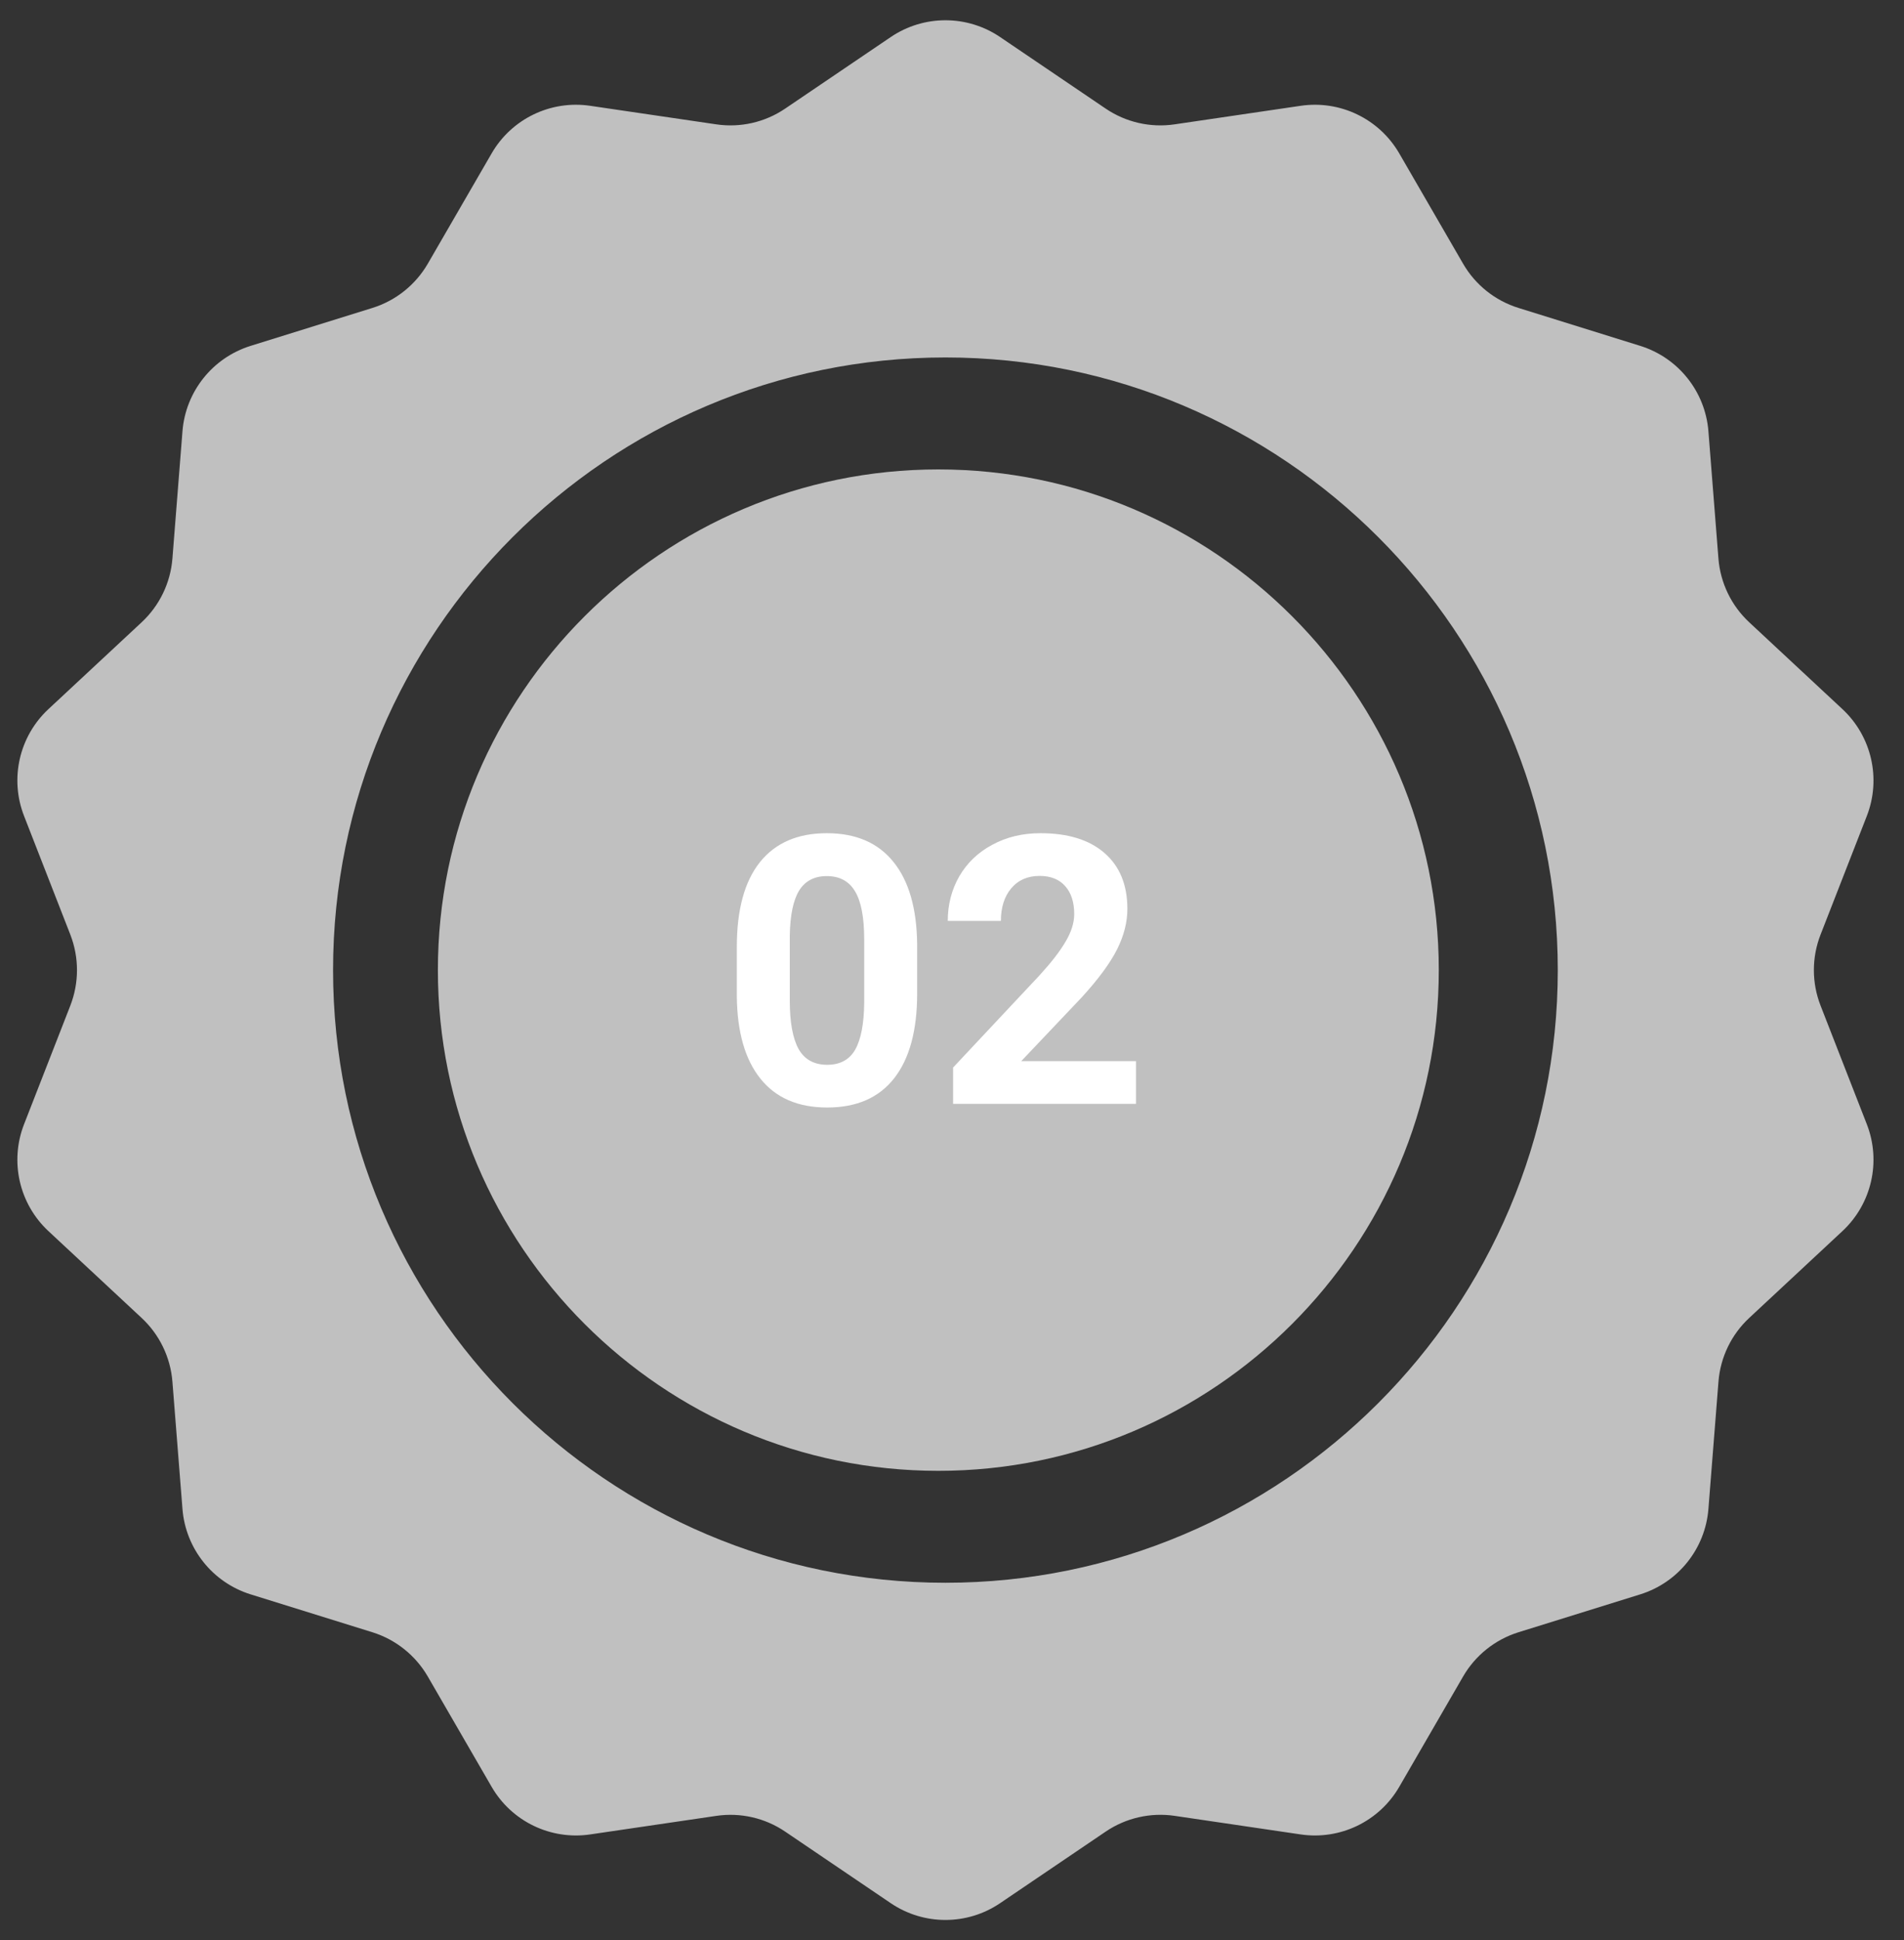 
<svg width="54" height="55" viewBox="0 0 54 55" fill="none" xmlns="http://www.w3.org/2000/svg">
<rect x="0" y="0" width="54" height="55" fill="#333333" stroke="none"/>
<path d="M26.613 13.307C18.787 13.307 12.419 19.674 12.419 27.5C12.419 35.326 18.787 41.694 26.613 41.694C34.439 41.694 40.806 35.326 40.806 27.5C40.806 19.674 34.439 13.307 26.613 13.307Z" fill="#C0C0C0"/>
<path d="M26.012 28.162C26.012 29.208 25.795 30.009 25.362 30.563C24.929 31.118 24.295 31.395 23.46 31.395C22.635 31.395 22.004 31.123 21.568 30.579C21.131 30.035 20.907 29.255 20.897 28.24V26.847C20.897 25.79 21.115 24.988 21.552 24.44C21.992 23.893 22.625 23.619 23.449 23.619C24.274 23.619 24.905 23.891 25.341 24.435C25.778 24.976 26.001 25.754 26.012 26.769V28.162ZM24.51 26.634C24.51 26.007 24.423 25.551 24.25 25.267C24.08 24.979 23.813 24.835 23.449 24.835C23.096 24.835 22.834 24.972 22.664 25.246C22.498 25.516 22.41 25.941 22.399 26.519V28.359C22.399 28.976 22.483 29.435 22.649 29.737C22.819 30.035 23.089 30.184 23.46 30.184C23.827 30.184 24.092 30.04 24.255 29.753C24.418 29.465 24.503 29.025 24.51 28.432V26.634ZM32.218 31.291H27.031V30.262L29.479 27.652C29.815 27.285 30.063 26.965 30.222 26.691C30.385 26.417 30.466 26.157 30.466 25.911C30.466 25.575 30.381 25.312 30.212 25.121C30.042 24.927 29.799 24.83 29.484 24.83C29.144 24.83 28.876 24.948 28.678 25.184C28.484 25.416 28.387 25.722 28.387 26.104H26.88C26.88 25.643 26.989 25.222 27.207 24.84C27.429 24.459 27.741 24.161 28.143 23.947C28.545 23.728 29 23.619 29.51 23.619C30.29 23.619 30.894 23.806 31.324 24.18C31.757 24.555 31.974 25.083 31.974 25.766C31.974 26.14 31.877 26.521 31.683 26.909C31.489 27.297 31.156 27.75 30.685 28.266L28.964 30.08H32.218V31.291Z" fill="white"/>
<path d="M51.633 28.505C51.381 27.858 51.381 27.142 51.633 26.495L52.946 23.13C53.357 22.074 53.083 20.874 52.254 20.102L49.609 17.639C49.103 17.168 48.792 16.523 48.737 15.834L48.453 12.226C48.364 11.099 47.598 10.14 46.518 9.804L43.066 8.729C42.403 8.523 41.842 8.075 41.495 7.475L39.685 4.349C39.117 3.369 38.01 2.834 36.889 2.999L33.313 3.525C32.629 3.626 31.932 3.467 31.359 3.079L28.364 1.05C27.428 0.416 26.2 0.416 25.263 1.05L22.268 3.079C21.696 3.467 20.999 3.626 20.315 3.525L16.738 2.999C15.618 2.834 14.51 3.368 13.943 4.349L12.133 7.475C11.785 8.075 11.224 8.523 10.562 8.729L7.109 9.804C6.03 10.14 5.264 11.099 5.175 12.226L4.89 15.834C4.835 16.523 4.524 17.168 4.018 17.639L1.373 20.102C0.544 20.874 0.27 22.074 0.682 23.13L1.995 26.495C2.246 27.142 2.246 27.858 1.995 28.505L0.682 31.87C0.27 32.926 0.544 34.126 1.373 34.898L4.018 37.361C4.524 37.832 4.835 38.477 4.89 39.166L5.175 42.774C5.264 43.901 6.03 44.86 7.109 45.196L10.562 46.27C11.224 46.477 11.785 46.925 12.133 47.525L13.943 50.651C14.51 51.632 15.618 52.166 16.738 52.001L20.315 51.475C20.999 51.374 21.696 51.533 22.268 51.921L25.263 53.95C26.2 54.584 27.428 54.584 28.364 53.95L31.359 51.921C31.932 51.533 32.629 51.374 33.313 51.474L36.889 52.001C38.01 52.166 39.117 51.632 39.685 50.651L41.495 47.525C41.842 46.925 42.403 46.477 43.066 46.27L46.519 45.196C47.598 44.86 48.364 43.901 48.453 42.774L48.738 39.166C48.792 38.477 49.103 37.832 49.609 37.361L52.254 34.898C53.083 34.126 53.357 32.926 52.946 31.87L51.633 28.505ZM26.814 44.867C17.237 44.867 9.446 37.077 9.446 27.5C9.446 17.924 17.237 10.133 26.814 10.133C36.39 10.133 44.181 17.924 44.181 27.5C44.181 37.077 36.39 44.867 26.814 44.867Z" fill="#C0C0C0"/>
</svg>
